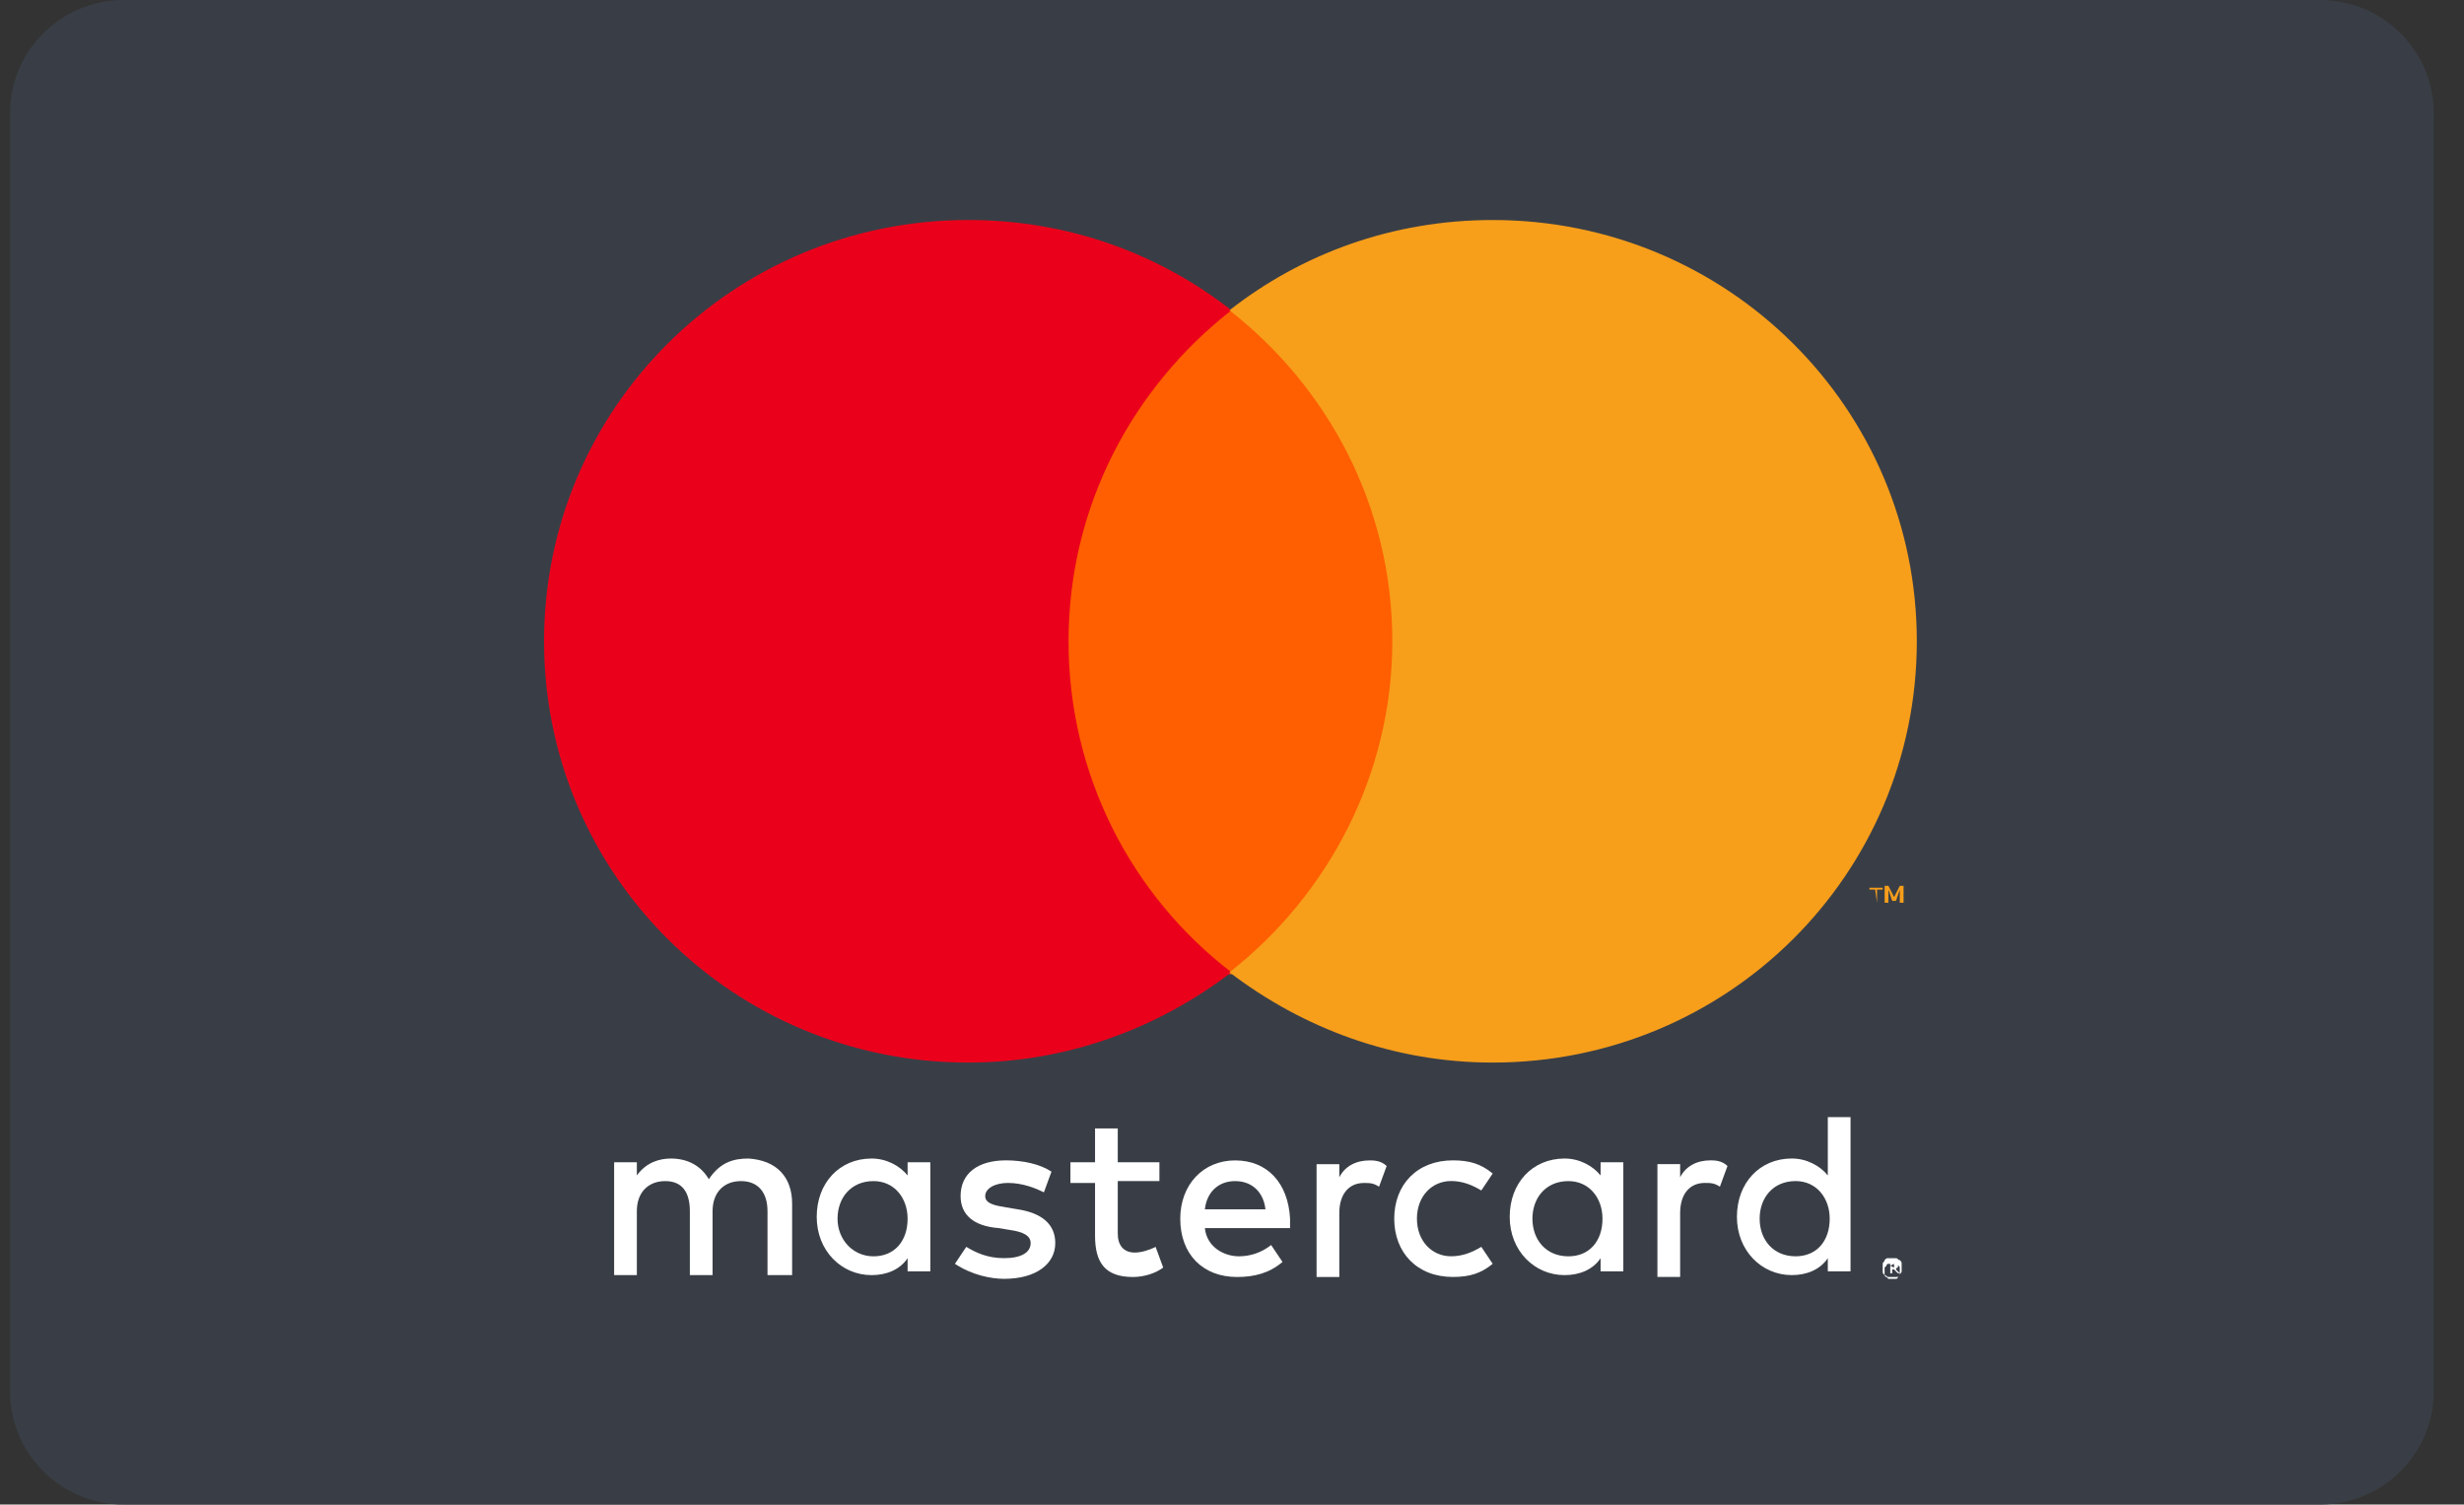 <svg width="113" height="69" viewBox="0 0 113 69" fill="none" xmlns="http://www.w3.org/2000/svg">
<rect x="0" y="0" width="113" height="69" fill="#333333" stroke="none"/>
<path d="M106.4 0H5.673C2.807 0 0.463 2.329 0.463 5.175V63.825C0.463 66.671 2.807 69 5.673 69H106.4C109.266 69 111.61 66.671 111.61 63.825V5.175C111.61 2.329 109.266 0 106.4 0Z" fill="#393E46"/>
<path d="M86.95 57.701C86.95 57.701 86.863 57.701 86.776 57.701C86.689 57.701 86.602 57.701 86.602 57.701C86.515 57.701 86.515 57.701 86.428 57.788C86.428 57.874 86.342 57.874 86.342 57.96C86.342 57.96 86.342 58.046 86.342 58.133C86.342 58.219 86.342 58.219 86.342 58.305C86.342 58.391 86.342 58.391 86.428 58.477C86.428 58.391 86.428 58.391 86.428 58.305C86.428 58.219 86.428 58.219 86.428 58.133L86.515 58.046C86.515 58.046 86.515 57.96 86.602 57.96H86.689V58.046C86.863 57.96 86.863 57.96 86.863 57.96C86.863 58.046 86.863 58.046 86.863 58.046C86.863 58.133 86.863 58.133 86.863 58.133L86.689 58.046V58.391H86.776V58.219H86.863L87.037 58.391H87.123L86.95 58.219C86.95 58.133 87.037 58.133 87.037 58.133V58.046C87.037 58.046 87.123 58.046 87.123 58.133C87.123 58.219 87.123 58.219 87.123 58.305V58.391V58.477C87.123 58.391 87.21 58.391 87.21 58.305C87.21 58.305 87.21 58.219 87.21 58.133C87.21 58.046 87.21 58.046 87.21 57.96C87.21 57.874 87.21 57.874 87.123 57.788C87.037 57.788 87.037 57.701 86.95 57.701Z" fill="white"/>
<path d="M86.777 58.563C86.69 58.563 86.603 58.563 86.603 58.563C86.517 58.563 86.517 58.477 86.43 58.477C86.43 58.563 86.517 58.563 86.517 58.563L86.603 58.649C86.69 58.649 86.69 58.649 86.777 58.649C86.864 58.649 86.864 58.649 86.951 58.649C87.038 58.649 87.038 58.563 87.038 58.563L87.124 58.477C87.038 58.563 87.038 58.563 86.951 58.563C86.864 58.563 86.777 58.563 86.777 58.563Z" fill="white"/>
<path d="M76.01 53.387V58.562H77.052V55.63C77.052 54.767 77.486 54.25 78.181 54.25C78.441 54.25 78.615 54.25 78.875 54.422L79.223 53.474C78.962 53.215 78.615 53.215 78.441 53.215C77.833 53.215 77.312 53.474 77.052 53.991V53.387H76.01Z" fill="white"/>
<path d="M66.545 54.163C67.066 54.163 67.5 54.336 67.934 54.595L68.455 53.819C67.934 53.387 67.413 53.215 66.631 53.215C64.981 53.215 63.94 54.336 63.94 55.889C63.94 57.441 64.981 58.562 66.631 58.562C67.413 58.562 67.934 58.39 68.455 57.959L67.934 57.182C67.5 57.441 67.066 57.614 66.545 57.614C65.676 57.614 64.981 56.923 64.981 55.889C64.981 54.853 65.676 54.163 66.545 54.163Z" fill="white"/>
<path d="M60.379 53.389V58.564H61.421V55.632C61.421 54.769 61.855 54.252 62.55 54.252C62.81 54.252 62.984 54.252 63.244 54.424L63.592 53.475C63.331 53.217 62.984 53.217 62.81 53.217C62.202 53.217 61.681 53.475 61.421 53.993V53.389H60.379Z" fill="white"/>
<path d="M59.163 55.891C59.076 54.252 58.121 53.217 56.645 53.217C55.169 53.217 54.127 54.338 54.127 55.891C54.127 57.529 55.169 58.564 56.732 58.564C57.513 58.564 58.208 58.392 58.816 57.874L58.295 57.098C57.861 57.443 57.34 57.615 56.819 57.615C56.124 57.615 55.343 57.184 55.256 56.322H59.163C59.163 56.149 59.163 56.063 59.163 55.891ZM55.256 55.459C55.343 54.683 55.863 54.166 56.645 54.166C57.427 54.166 57.948 54.683 58.034 55.459H55.256Z" fill="white"/>
<path d="M46.051 57.7C45.269 57.7 44.748 57.441 44.314 57.182L43.793 57.959C44.575 58.476 45.443 58.648 46.051 58.648C47.527 58.648 48.395 57.959 48.395 57.01C48.395 56.147 47.787 55.63 46.658 55.457L46.137 55.371C45.617 55.285 45.182 55.199 45.182 54.853C45.182 54.508 45.617 54.25 46.224 54.25C46.919 54.25 47.527 54.508 47.874 54.681L48.221 53.732C47.7 53.387 46.919 53.215 46.137 53.215C44.835 53.215 44.053 53.819 44.053 54.853C44.053 55.716 44.661 56.233 45.79 56.32L46.311 56.406C46.919 56.492 47.266 56.665 47.266 57.01C47.266 57.441 46.832 57.7 46.051 57.7Z" fill="white"/>
<path d="M74.446 58.306V55.891V53.303H73.404V53.907C73.057 53.476 72.449 53.131 71.755 53.131C70.278 53.131 69.236 54.252 69.236 55.805C69.236 57.357 70.365 58.478 71.755 58.478C72.449 58.478 73.057 58.22 73.404 57.702V58.306H74.446ZM71.928 57.616C70.886 57.616 70.278 56.84 70.278 55.891C70.278 54.942 70.886 54.166 71.928 54.166C72.883 54.166 73.491 54.942 73.491 55.891C73.491 56.926 72.883 57.616 71.928 57.616Z" fill="white"/>
<path d="M42.665 58.306V55.891V53.303H41.623V53.907C41.276 53.476 40.668 53.131 39.973 53.131C38.497 53.131 37.455 54.252 37.455 55.805C37.455 57.357 38.584 58.478 39.973 58.478C40.668 58.478 41.276 58.22 41.623 57.702V58.306H42.665ZM40.06 57.616C39.105 57.616 38.41 56.84 38.41 55.891C38.41 54.942 39.018 54.166 40.06 54.166C41.015 54.166 41.623 54.942 41.623 55.891C41.623 56.926 41.015 57.616 40.06 57.616Z" fill="white"/>
<path d="M28.164 53.303V58.478H29.206V55.546C29.206 54.683 29.727 54.166 30.509 54.166C31.29 54.166 31.637 54.683 31.637 55.546V58.478H32.679V55.546C32.679 54.683 33.2 54.166 33.982 54.166C34.763 54.166 35.198 54.683 35.198 55.546V58.478H36.327V55.201C36.327 53.993 35.632 53.217 34.329 53.131C33.635 53.131 33.027 53.303 32.506 54.08C32.158 53.476 31.551 53.131 30.769 53.131C30.248 53.131 29.64 53.303 29.206 53.907V53.303H28.164Z" fill="white"/>
<path d="M50.219 51.75V53.303H49.09V54.251H50.219V56.666C50.219 57.874 50.653 58.564 51.955 58.564C52.476 58.564 52.997 58.391 53.345 58.133L52.997 57.184C52.65 57.356 52.303 57.443 52.042 57.443C51.521 57.443 51.261 57.097 51.261 56.58V54.165H53.171V53.303H51.261V51.75H50.219Z" fill="white"/>
<path d="M84.866 58.305V55.89V51.232H83.824V53.906C83.477 53.475 82.869 53.13 82.174 53.13C80.698 53.13 79.656 54.251 79.656 55.804C79.656 57.356 80.785 58.477 82.174 58.477C82.869 58.477 83.477 58.219 83.824 57.701V58.305H84.866ZM82.348 57.615C81.306 57.615 80.698 56.839 80.698 55.89C80.698 54.941 81.306 54.165 82.348 54.165C83.303 54.165 83.911 54.941 83.911 55.89C83.911 56.925 83.303 57.615 82.348 57.615Z" fill="white"/>
<path d="M86.082 40.799H86.342V40.713H85.734V40.799H85.995L86.082 41.403V40.799Z" fill="#F79E1B"/>
<path d="M86.864 41.142L86.603 40.625H86.43V41.401H86.603V40.797L86.777 41.315H86.951L87.124 40.797V41.401H87.298V40.625H87.124L86.864 41.142Z" fill="#F79E1B"/>
<path d="M65.762 14.23H47.006V44.677H65.762V14.23Z" fill="#FF5F00"/>
<path d="M56.472 14.23C53.172 11.642 49.004 10.09 44.402 10.09C33.634 10.09 24.951 18.715 24.951 29.41C24.951 40.105 33.634 48.73 44.402 48.73C48.917 48.73 53.085 47.177 56.472 44.59C51.87 41.054 49.004 35.534 49.004 29.41C49.004 23.2 51.956 17.766 56.472 14.23Z" fill="#EB001B"/>
<path d="M68.455 10.09C63.853 10.09 59.685 11.642 56.385 14.23C60.9 17.766 63.852 23.2 63.852 29.41C63.852 35.534 60.9 41.054 56.385 44.59C59.771 47.177 63.939 48.73 68.455 48.73C79.222 48.73 87.906 40.105 87.906 29.41C87.906 18.715 79.222 10.09 68.455 10.09Z" fill="#F79E1B"/>
</svg>
